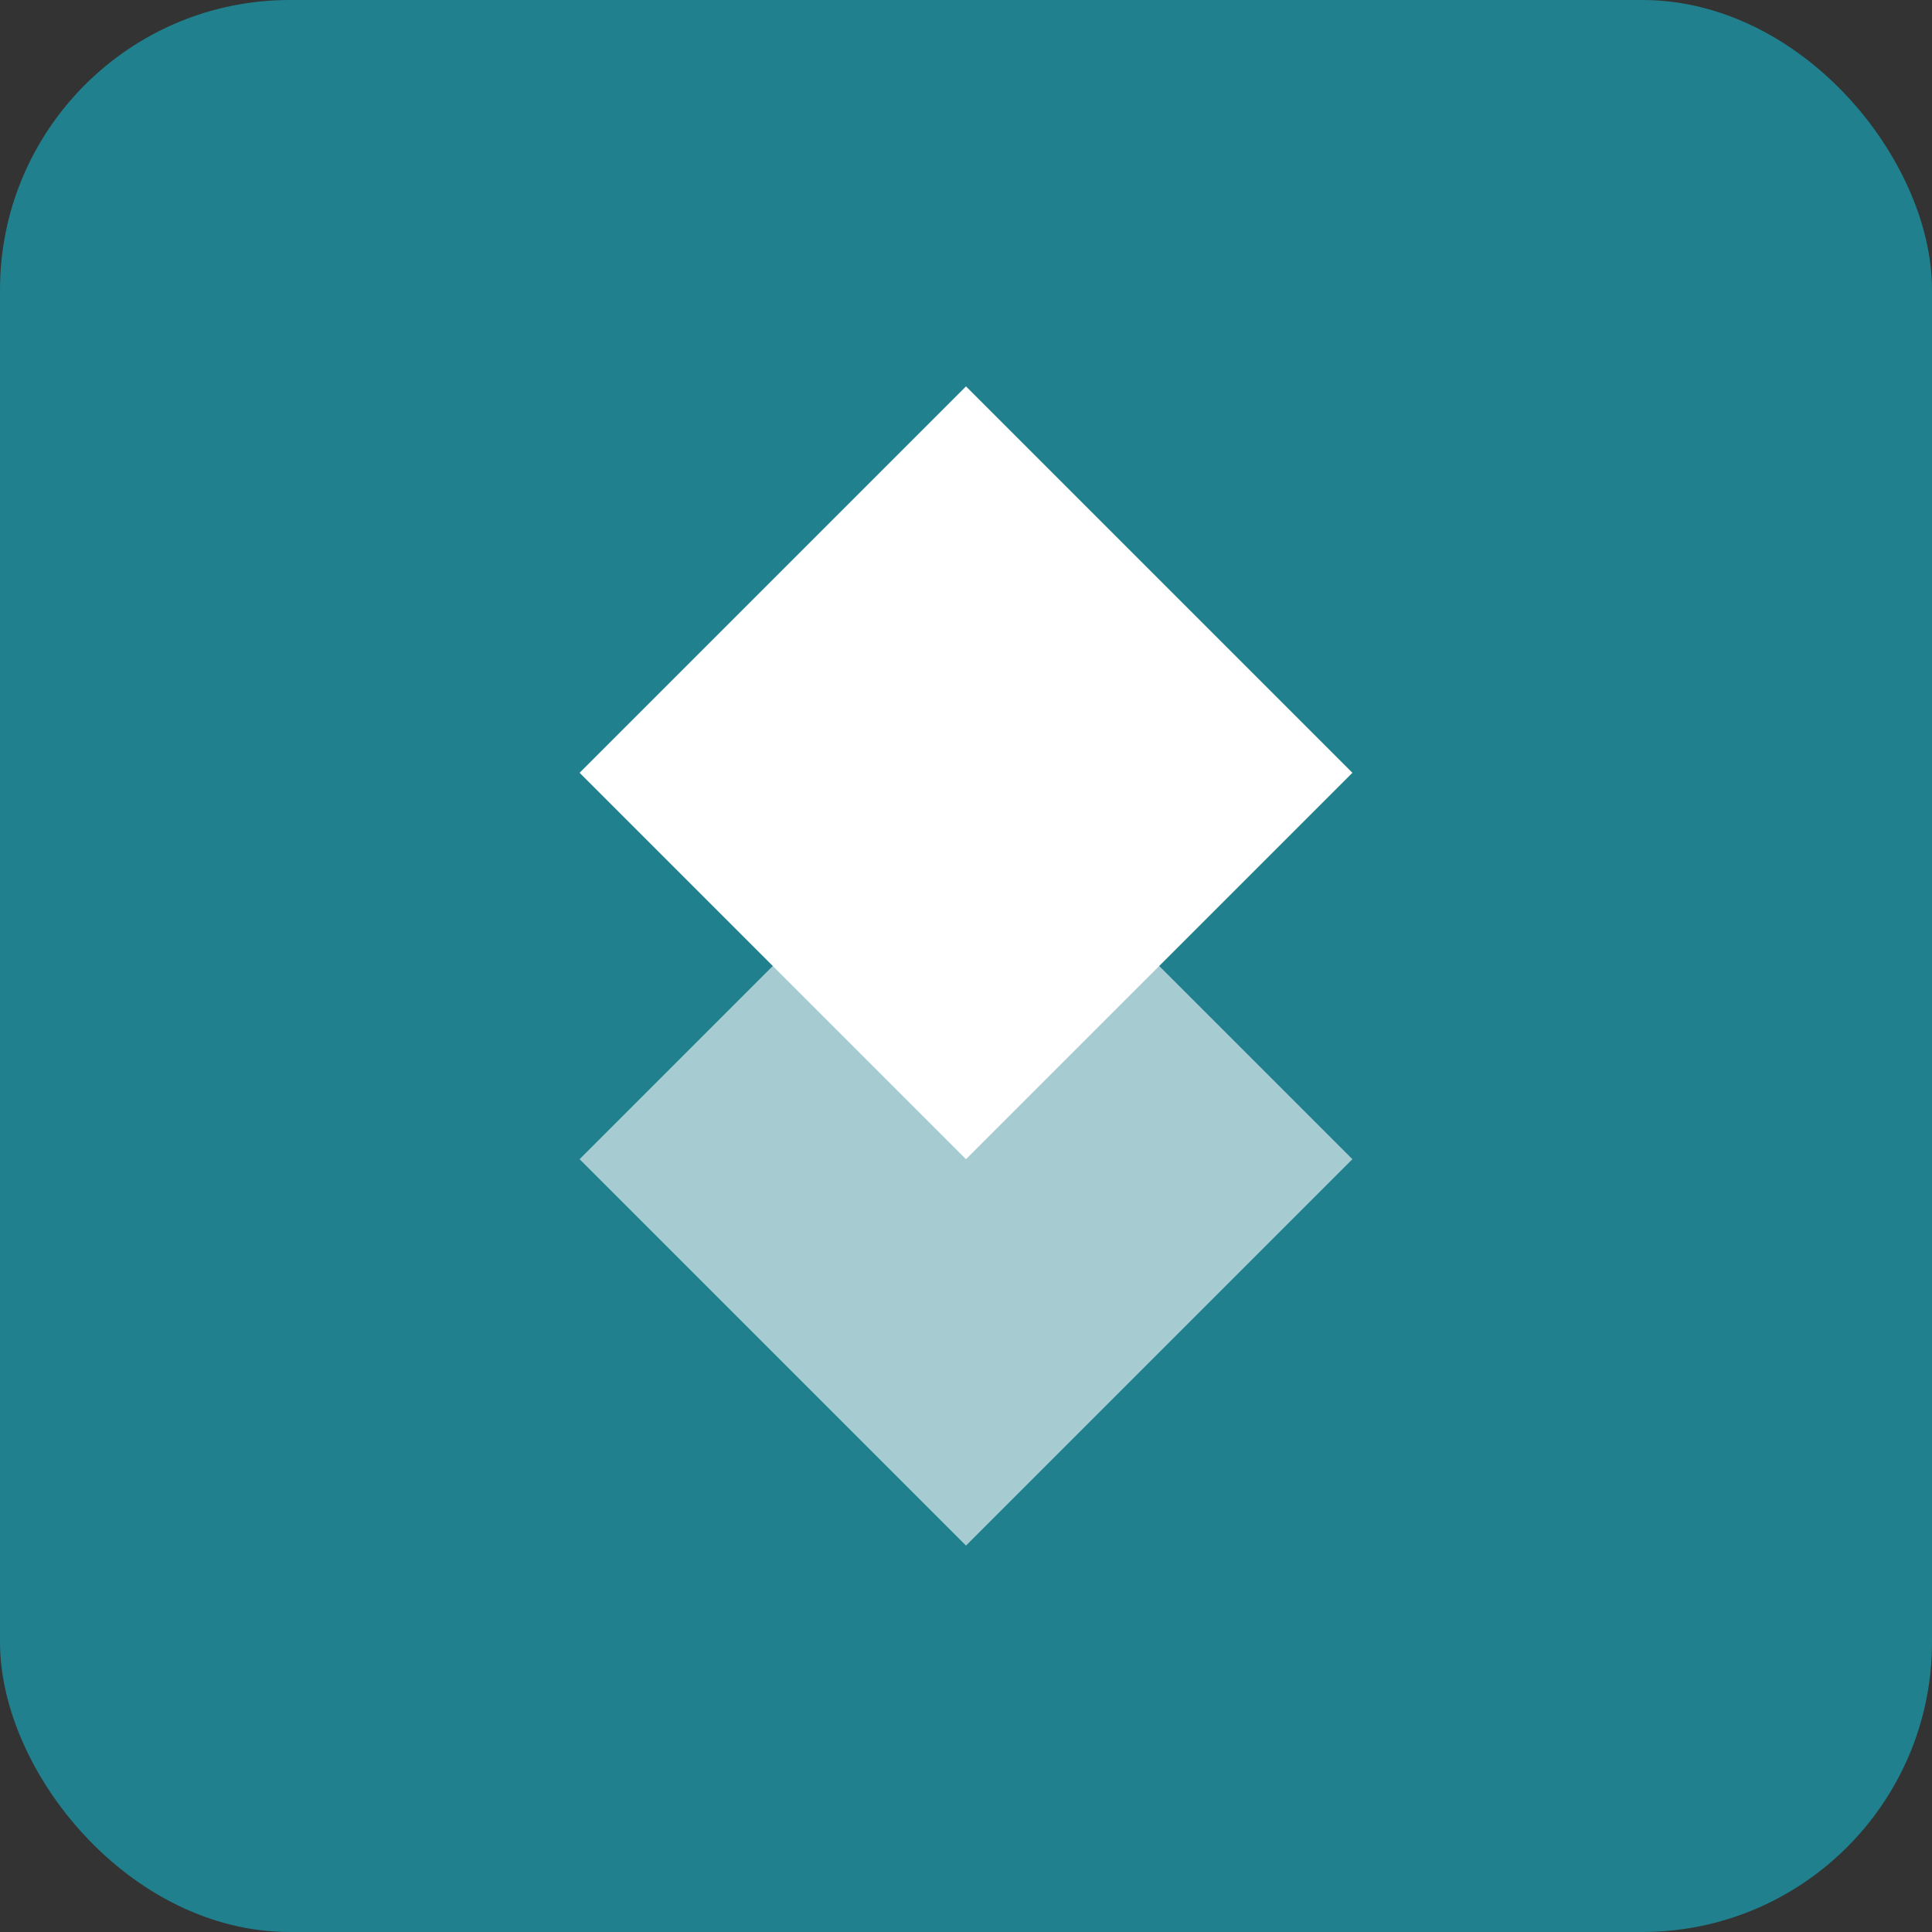 <svg xmlns="http://www.w3.org/2000/svg" viewBox="0 0 200 200" fill="none">
  <rect x="0" y="0" width="200" height="200" fill="#333333" stroke="none"/>
  <rect width="200" height="200" rx="30" fill="#20808d"/>
  <path d="M100 40L140 80L100 120L60 80L100 40Z" fill="white"/>
  <path d="M100 80L140 120L100 160L60 120L100 80Z" fill="white" opacity="0.6"/>
</svg>
